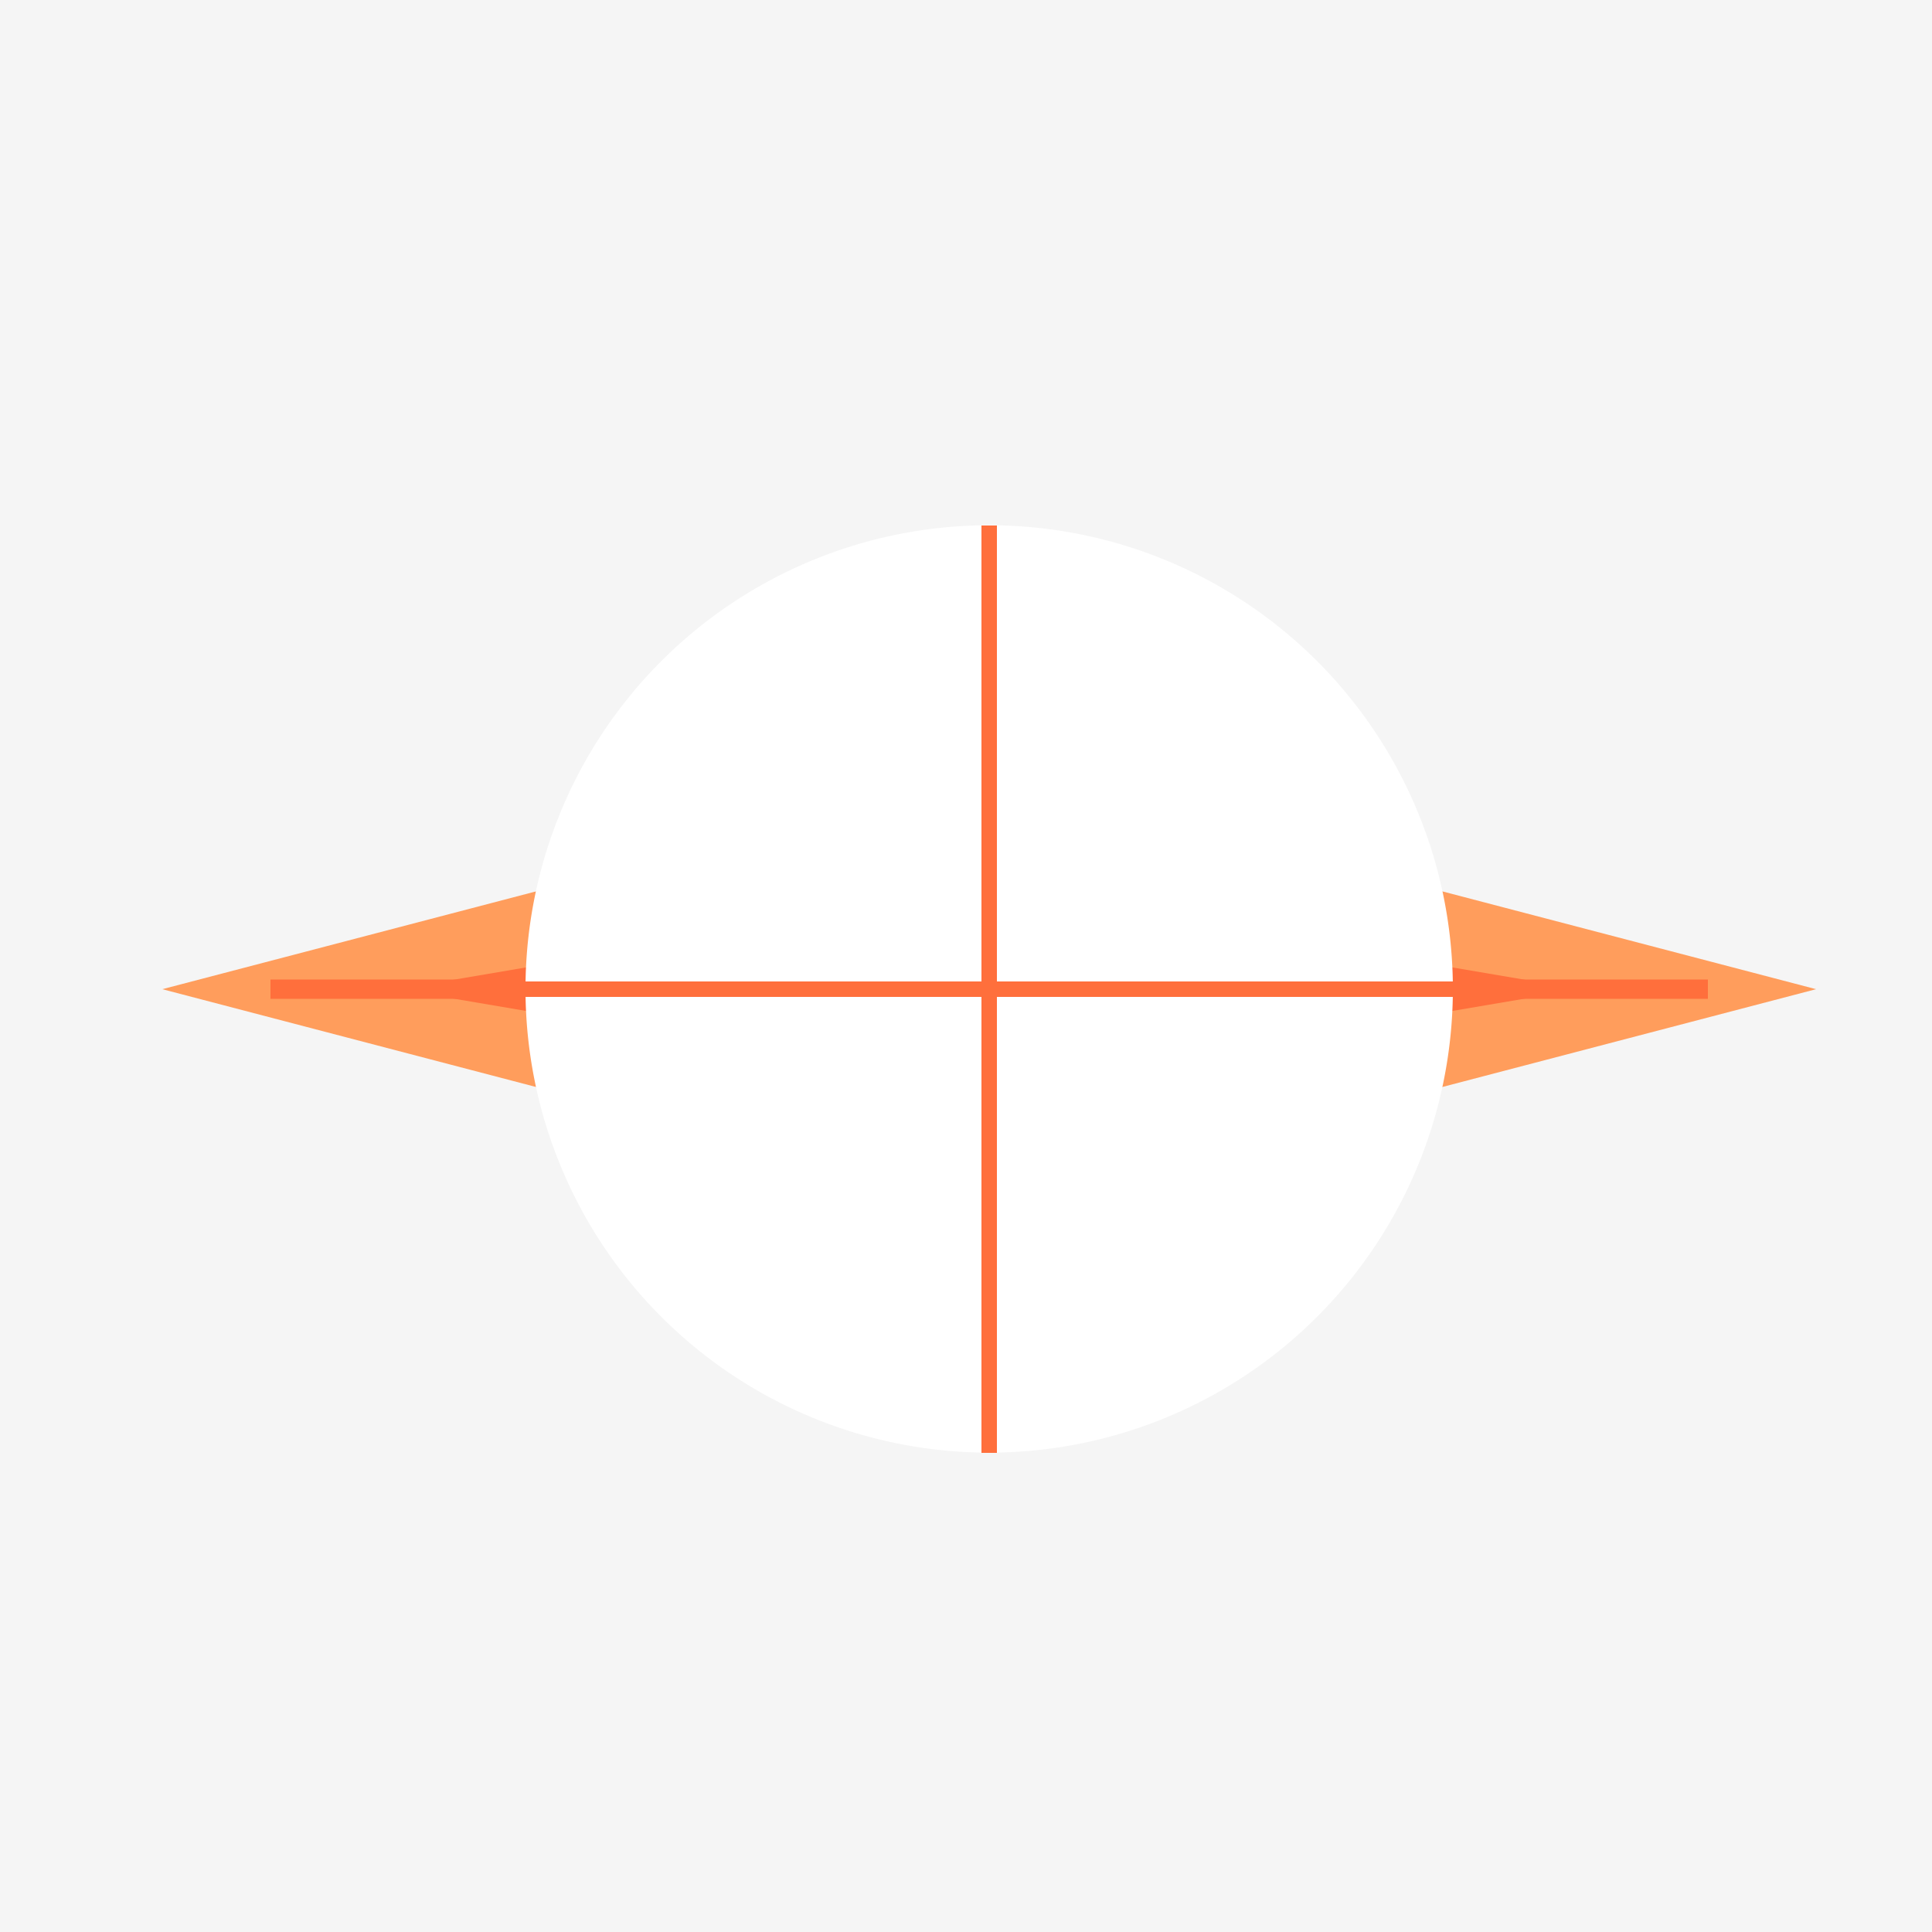 <!--

Generated by DrawGPT.
Free, open source, AI generated images in SVG, PNG, and HTML Canvas format.
https://drawgpt.ai

Created: 2023-09-27T15:34:25.298Z
Link: https://drawgpt.ai/prompt/106286/

-->
<svg xmlns="http://www.w3.org/2000/svg" xmlns:xlink="http://www.w3.org/1999/xlink" width="500" height="500"><defs/><g><rect fill="#f5f5f5" stroke="none" x="0" y="0" width="512" height="512"/><path fill="#ff9d5c" stroke="none" paint-order="stroke fill markers" d=" M 256 200 L 42 256 L 256 312 L 470 256 Z"/><path fill="#ff6f3c" stroke="none" paint-order="stroke fill markers" d=" M 256 230 L 103 256 L 256 282 L 409 256 Z"/><path fill="none" stroke="#ff6f3c" paint-order="fill stroke markers" d=" M 70 256 L 442 256" stroke-miterlimit="10" stroke-width="5" stroke-dasharray=""/><path fill="#ff9d5c" stroke="none" paint-order="stroke fill markers" d=" M 356 256 A 100 100 0 1 1 356 255.9"/><path fill="#ff6f3c" stroke="none" paint-order="stroke fill markers" d=" M 336 256 A 80 80 0 1 1 336 255.92"/><path fill="#ff9d5c" stroke="none" paint-order="stroke fill markers" d=" M 316 256 A 60 60 0 1 1 316 255.94"/><path fill="#ff6f3c" stroke="none" paint-order="stroke fill markers" d=" M 296 256 A 40 40 0 1 1 296 255.96"/><path fill="#ff9d5c" stroke="none" paint-order="stroke fill markers" d=" M 276 256 A 20 20 0 1 1 276 255.98"/><path fill="#fff" stroke="none" paint-order="stroke fill markers" d=" M 376 256 A 120 120 0 1 1 376 255.88"/><path fill="none" stroke="#ff6f3c" paint-order="fill stroke markers" d=" M 256 136 L 256 376" stroke-miterlimit="10" stroke-width="4" stroke-dasharray=""/><path fill="none" stroke="#ff6f3c" paint-order="fill stroke markers" d=" M 136 256 L 376 256" stroke-miterlimit="10" stroke-width="4" stroke-dasharray=""/></g></svg>